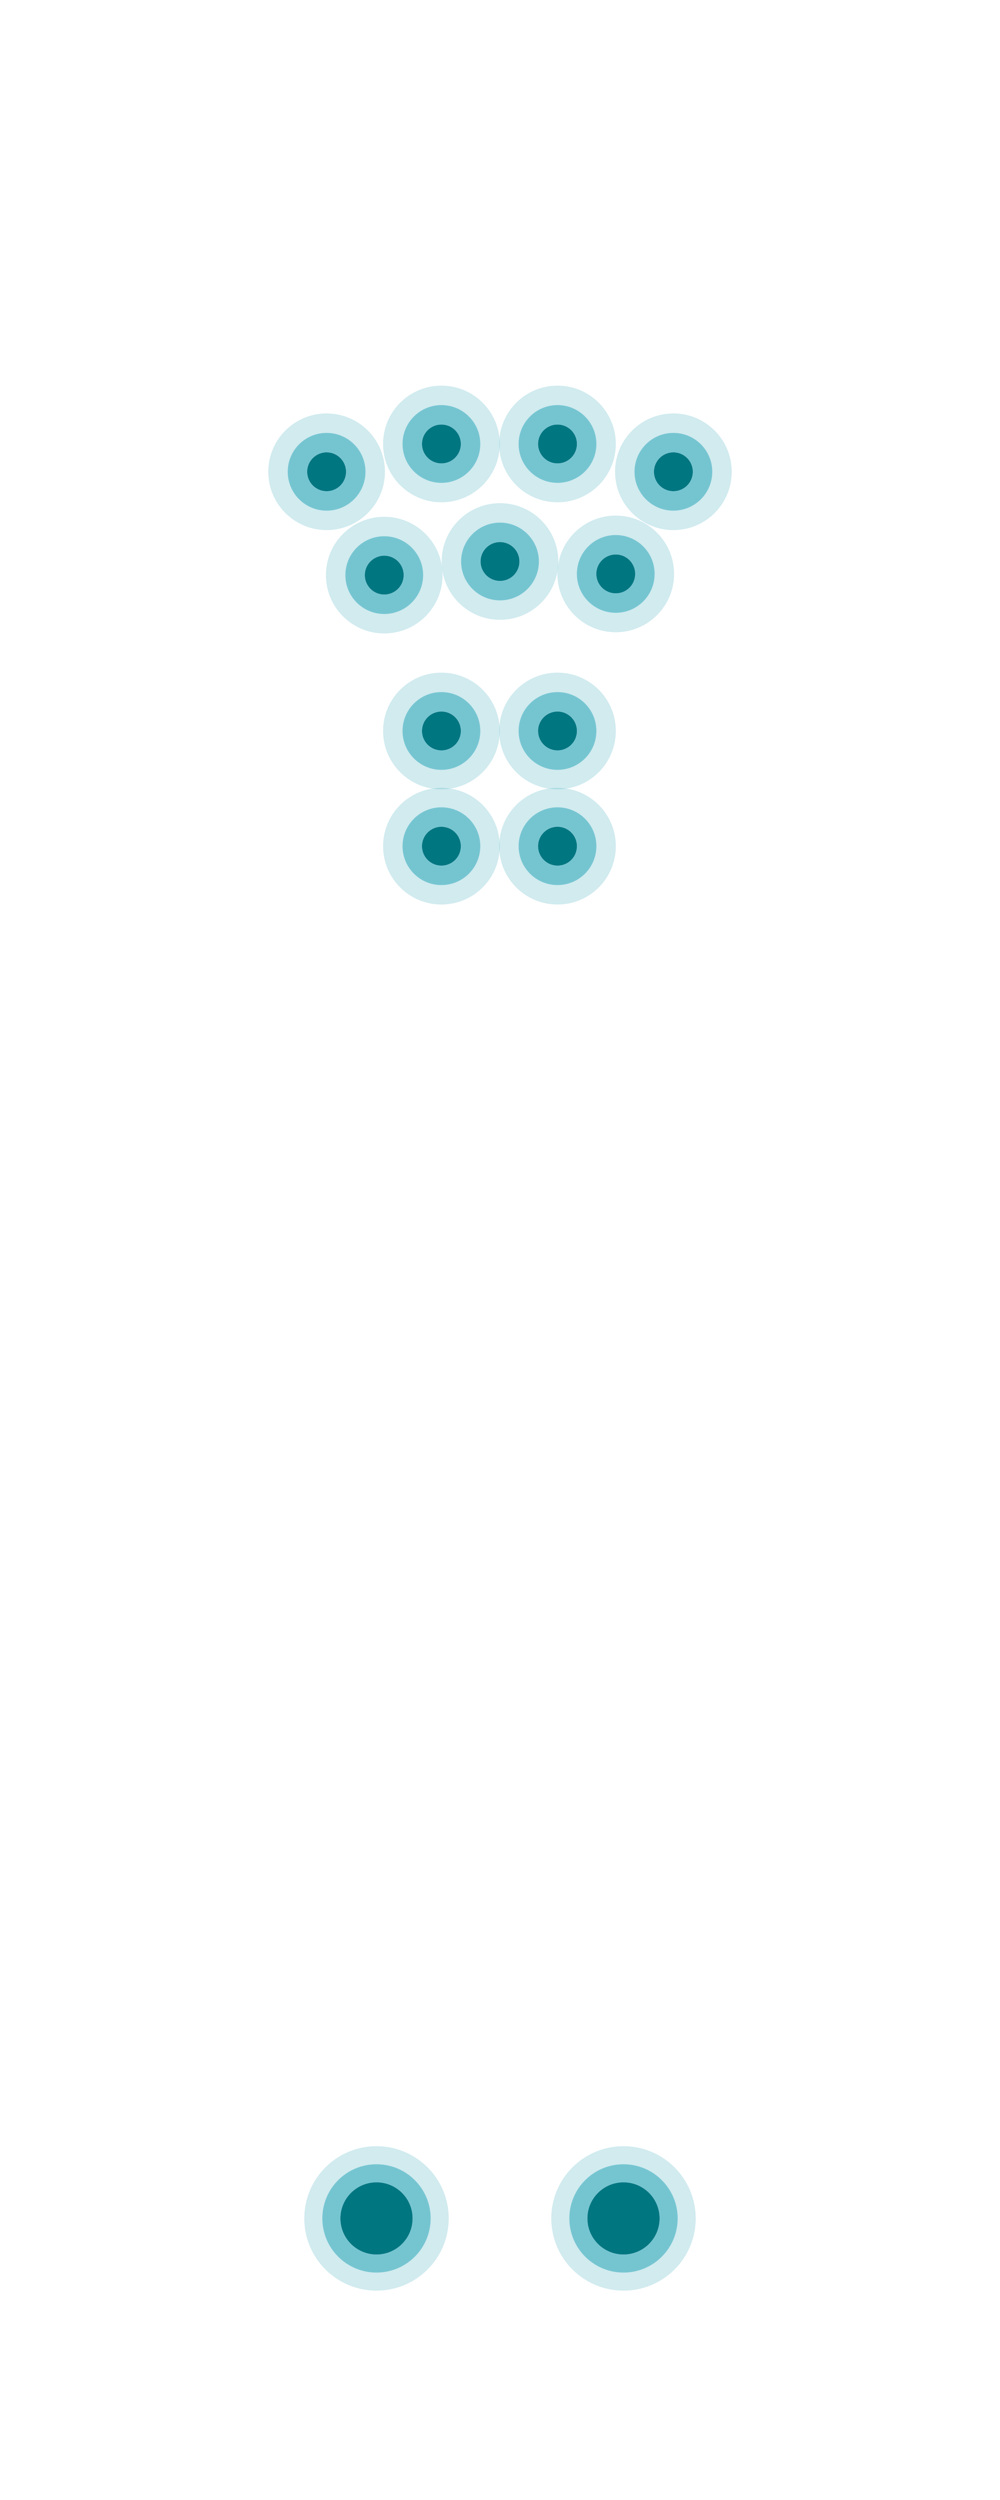<svg xmlns="http://www.w3.org/2000/svg" width="360" height="900" viewBox="0 0 360 900" fill="none"><path opacity="0.2" d="M224.46 772.63C210.1 772.63 198.46 784.27 198.46 798.63C198.46 812.99 210.1 824.63 224.46 824.63C238.82 824.63 250.46 812.99 250.46 798.63C250.46 784.28 238.82 772.63 224.46 772.63ZM224.46 818.13C213.69 818.13 204.96 809.4 204.96 798.63C204.96 787.86 213.69 779.13 224.46 779.13C235.23 779.13 243.96 787.86 243.96 798.63C243.96 809.4 235.23 818.13 224.46 818.13Z" fill="#199EB2"></path><path opacity="0.6" d="M224.46 779.13C213.69 779.13 204.96 787.86 204.96 798.63C204.96 809.4 213.69 818.13 224.46 818.13C235.23 818.13 243.96 809.4 243.96 798.63C243.96 787.87 235.23 779.13 224.46 779.13ZM224.46 811.63C217.28 811.63 211.46 805.81 211.46 798.63C211.46 791.45 217.28 785.63 224.46 785.63C231.64 785.63 237.46 791.45 237.46 798.63C237.46 805.81 231.64 811.63 224.46 811.63Z" fill="#199EB2"></path><path d="M224.46 811.63C231.64 811.63 237.46 805.81 237.46 798.63C237.46 791.45 231.64 785.63 224.46 785.63C217.28 785.63 211.46 791.45 211.46 798.63C211.46 805.81 217.28 811.63 224.46 811.63Z" fill="#007681"></path><path opacity="0.2" d="M135.54 772.63C121.18 772.63 109.54 784.27 109.54 798.63C109.54 812.99 121.18 824.63 135.54 824.63C149.9 824.63 161.54 812.99 161.54 798.63C161.54 784.28 149.9 772.63 135.54 772.63ZM135.54 818.13C124.77 818.13 116.04 809.4 116.04 798.63C116.04 787.86 124.77 779.13 135.54 779.13C146.31 779.13 155.04 787.86 155.04 798.63C155.04 809.4 146.31 818.13 135.54 818.13Z" fill="#199EB2"></path><path opacity="0.6" d="M135.54 779.13C124.77 779.13 116.04 787.86 116.04 798.63C116.04 809.4 124.77 818.13 135.54 818.13C146.31 818.13 155.04 809.4 155.04 798.63C155.04 787.87 146.31 779.13 135.54 779.13ZM135.54 811.63C128.36 811.63 122.54 805.81 122.54 798.63C122.54 791.45 128.36 785.63 135.54 785.63C142.72 785.63 148.54 791.45 148.54 798.63C148.54 805.81 142.72 811.63 135.54 811.63Z" fill="#199EB2"></path><path d="M135.54 811.63C142.72 811.63 148.54 805.81 148.54 798.63C148.54 791.45 142.72 785.63 135.54 785.63C128.36 785.63 122.54 791.45 122.54 798.63C122.54 805.81 128.36 811.63 135.54 811.63Z" fill="#007681"></path><path opacity="0.2" d="M117.58 148.84C105.98 148.84 96.58 158.24 96.58 169.84C96.58 181.44 105.98 190.84 117.58 190.84C129.18 190.84 138.58 181.44 138.58 169.84C138.58 158.24 129.18 148.84 117.58 148.84ZM117.58 183.84C109.85 183.84 103.58 177.57 103.58 169.84C103.58 162.11 109.85 155.84 117.58 155.84C125.31 155.84 131.58 162.11 131.58 169.84C131.58 177.57 125.31 183.84 117.58 183.84Z" fill="#199EB2"></path><path opacity="0.6" d="M117.58 155.84C109.85 155.84 103.58 162.11 103.58 169.84C103.58 177.57 109.85 183.84 117.58 183.84C125.31 183.84 131.58 177.57 131.58 169.84C131.58 162.11 125.31 155.84 117.58 155.84ZM117.58 176.84C113.71 176.84 110.58 173.71 110.58 169.84C110.58 165.97 113.71 162.84 117.58 162.84C121.45 162.84 124.58 165.97 124.58 169.84C124.58 173.71 121.44 176.84 117.58 176.84Z" fill="#199EB2"></path><path d="M117.58 176.84C121.446 176.84 124.58 173.706 124.58 169.84C124.58 165.974 121.446 162.84 117.58 162.84C113.714 162.84 110.58 165.974 110.58 169.84C110.58 173.706 113.714 176.84 117.58 176.84Z" fill="#007681"></path><path opacity="0.2" d="M242.42 148.84C230.82 148.84 221.42 158.24 221.42 169.84C221.42 181.44 230.82 190.84 242.42 190.84C254.02 190.84 263.42 181.44 263.42 169.84C263.42 158.24 254.02 148.84 242.42 148.84ZM242.42 183.84C234.69 183.84 228.42 177.57 228.42 169.84C228.42 162.11 234.69 155.84 242.42 155.84C250.15 155.84 256.42 162.11 256.42 169.84C256.42 177.57 250.15 183.84 242.42 183.84Z" fill="#199EB2"></path><path opacity="0.6" d="M242.42 155.84C234.69 155.84 228.42 162.11 228.42 169.84C228.42 177.57 234.69 183.84 242.42 183.84C250.15 183.84 256.42 177.57 256.42 169.84C256.42 162.11 250.15 155.84 242.42 155.84ZM242.42 176.84C238.55 176.84 235.42 173.71 235.42 169.84C235.42 165.97 238.55 162.84 242.42 162.84C246.29 162.84 249.42 165.97 249.42 169.84C249.42 173.71 246.29 176.84 242.42 176.84Z" fill="#199EB2"></path><path d="M242.42 176.84C246.286 176.84 249.42 173.706 249.42 169.84C249.42 165.974 246.286 162.84 242.42 162.84C238.554 162.84 235.42 165.974 235.42 169.84C235.42 173.706 238.554 176.84 242.42 176.84Z" fill="#007681"></path><path opacity="0.2" d="M158.91 138.83C147.31 138.83 137.91 148.23 137.91 159.83C137.91 171.43 147.31 180.83 158.91 180.83C170.51 180.83 179.91 171.43 179.91 159.83C179.91 148.23 170.51 138.83 158.91 138.83ZM158.91 173.83C151.18 173.83 144.91 167.56 144.91 159.83C144.91 152.1 151.18 145.83 158.91 145.83C166.64 145.83 172.91 152.1 172.91 159.83C172.91 167.56 166.64 173.83 158.91 173.83Z" fill="#199EB2"></path><path opacity="0.6" d="M158.91 145.83C151.18 145.83 144.91 152.1 144.91 159.83C144.91 167.56 151.18 173.83 158.91 173.83C166.64 173.83 172.91 167.56 172.91 159.83C172.91 152.1 166.64 145.83 158.91 145.83ZM158.91 166.83C155.04 166.83 151.91 163.7 151.91 159.83C151.91 155.96 155.04 152.83 158.91 152.83C162.78 152.83 165.91 155.96 165.91 159.83C165.91 163.7 162.77 166.83 158.91 166.83Z" fill="#199EB2"></path><path d="M158.91 166.83C162.776 166.83 165.91 163.696 165.91 159.83C165.91 155.964 162.776 152.83 158.91 152.83C155.044 152.83 151.91 155.964 151.91 159.83C151.91 163.696 155.044 166.83 158.91 166.83Z" fill="#007681"></path><path opacity="0.2" d="M138.33 186.04C126.73 186.04 117.33 195.44 117.33 207.04C117.33 218.64 126.73 228.04 138.33 228.04C149.93 228.04 159.33 218.64 159.33 207.04C159.33 195.44 149.93 186.04 138.33 186.04ZM138.33 221.04C130.6 221.04 124.33 214.77 124.33 207.04C124.33 199.31 130.6 193.04 138.33 193.04C146.06 193.04 152.33 199.31 152.33 207.04C152.33 214.77 146.06 221.04 138.33 221.04Z" fill="#199EB2"></path><path opacity="0.6" d="M138.33 193.04C130.6 193.04 124.33 199.31 124.33 207.04C124.33 214.77 130.6 221.04 138.33 221.04C146.06 221.04 152.33 214.77 152.33 207.04C152.33 199.31 146.06 193.04 138.33 193.04ZM138.33 214.04C134.46 214.04 131.33 210.91 131.33 207.04C131.33 203.17 134.46 200.04 138.33 200.04C142.2 200.04 145.33 203.17 145.33 207.04C145.33 210.91 142.2 214.04 138.33 214.04Z" fill="#199EB2"></path><path d="M138.33 214.04C142.196 214.04 145.33 210.906 145.33 207.04C145.33 203.174 142.196 200.04 138.33 200.04C134.464 200.04 131.33 203.174 131.33 207.04C131.33 210.906 134.464 214.04 138.33 214.04Z" fill="#007681"></path><path opacity="0.2" d="M180 181.14C168.4 181.14 159 190.54 159 202.14C159 213.74 168.4 223.14 180 223.14C191.6 223.14 201 213.74 201 202.14C201 190.54 191.6 181.14 180 181.14ZM180 216.14C172.27 216.14 166 209.87 166 202.14C166 194.41 172.27 188.14 180 188.14C187.73 188.14 194 194.41 194 202.14C194 209.87 187.73 216.14 180 216.14Z" fill="#199EB2"></path><path opacity="0.6" d="M180 188.14C172.27 188.14 166 194.41 166 202.14C166 209.87 172.27 216.14 180 216.14C187.73 216.14 194 209.87 194 202.14C194 194.41 187.73 188.14 180 188.14ZM180 209.14C176.13 209.14 173 206.01 173 202.14C173 198.27 176.13 195.14 180 195.14C183.87 195.14 187 198.27 187 202.14C187 206 183.87 209.14 180 209.14Z" fill="#199EB2"></path><path d="M180 209.14C183.866 209.14 187 206.006 187 202.14C187 198.274 183.866 195.14 180 195.14C176.134 195.14 173 198.274 173 202.14C173 206.006 176.134 209.14 180 209.14Z" fill="#007681"></path><path opacity="0.2" d="M221.67 185.61C210.07 185.61 200.67 195.01 200.67 206.61C200.67 218.21 210.07 227.61 221.67 227.61C233.27 227.61 242.67 218.21 242.67 206.61C242.67 195.01 233.27 185.61 221.67 185.61ZM221.67 220.61C213.94 220.61 207.67 214.34 207.67 206.61C207.67 198.88 213.94 192.61 221.67 192.61C229.4 192.61 235.67 198.88 235.67 206.61C235.67 214.34 229.4 220.61 221.67 220.61Z" fill="#199EB2"></path><path opacity="0.6" d="M221.67 192.61C213.94 192.61 207.67 198.88 207.67 206.61C207.67 214.34 213.94 220.61 221.67 220.61C229.4 220.61 235.67 214.34 235.67 206.61C235.67 198.88 229.4 192.61 221.67 192.61ZM221.67 213.61C217.8 213.61 214.67 210.48 214.67 206.61C214.67 202.74 217.8 199.61 221.67 199.61C225.54 199.61 228.67 202.74 228.67 206.61C228.67 210.48 225.53 213.61 221.67 213.61Z" fill="#199EB2"></path><path d="M221.67 213.61C225.536 213.61 228.67 210.476 228.67 206.61C228.67 202.744 225.536 199.61 221.67 199.61C217.804 199.61 214.67 202.744 214.67 206.61C214.67 210.476 217.804 213.61 221.67 213.61Z" fill="#007681"></path><path opacity="0.2" d="M200.7 138.83C189.1 138.83 179.7 148.23 179.7 159.83C179.7 171.43 189.1 180.83 200.7 180.83C212.3 180.83 221.7 171.43 221.7 159.83C221.7 148.23 212.3 138.83 200.7 138.83ZM200.7 173.83C192.97 173.83 186.7 167.56 186.7 159.83C186.7 152.1 192.97 145.83 200.7 145.83C208.43 145.83 214.7 152.1 214.7 159.83C214.7 167.56 208.44 173.83 200.7 173.83Z" fill="#199EB2"></path><path opacity="0.6" d="M200.7 145.83C192.97 145.83 186.7 152.1 186.7 159.83C186.7 167.56 192.97 173.83 200.7 173.83C208.43 173.83 214.7 167.56 214.7 159.83C214.7 152.1 208.44 145.83 200.7 145.83ZM200.7 166.83C196.83 166.83 193.7 163.7 193.7 159.83C193.7 155.96 196.83 152.83 200.7 152.83C204.57 152.83 207.7 155.96 207.7 159.83C207.7 163.7 204.57 166.83 200.7 166.83Z" fill="#199EB2"></path><path d="M200.7 166.83C204.566 166.83 207.7 163.696 207.7 159.83C207.7 155.964 204.566 152.83 200.7 152.83C196.834 152.83 193.7 155.964 193.7 159.83C193.7 163.696 196.834 166.83 200.7 166.83Z" fill="#007681"></path><path opacity="0.2" d="M158.91 242.15C147.31 242.15 137.91 251.55 137.91 263.15C137.91 274.75 147.31 284.15 158.91 284.15C170.51 284.15 179.91 274.75 179.91 263.15C179.91 251.55 170.51 242.15 158.91 242.15ZM158.91 277.15C151.18 277.15 144.91 270.88 144.91 263.15C144.91 255.42 151.18 249.15 158.91 249.15C166.64 249.15 172.91 255.42 172.91 263.15C172.91 270.88 166.64 277.15 158.91 277.15Z" fill="#199EB2"></path><path opacity="0.6" d="M158.91 249.15C151.18 249.15 144.91 255.42 144.91 263.15C144.91 270.88 151.18 277.15 158.91 277.15C166.64 277.15 172.91 270.88 172.91 263.15C172.91 255.42 166.64 249.15 158.91 249.15ZM158.91 270.15C155.04 270.15 151.91 267.02 151.91 263.15C151.91 259.28 155.04 256.15 158.91 256.15C162.78 256.15 165.91 259.28 165.91 263.15C165.91 267.02 162.77 270.15 158.91 270.15Z" fill="#199EB2"></path><path d="M158.91 270.15C162.776 270.15 165.91 267.016 165.91 263.15C165.91 259.284 162.776 256.15 158.91 256.15C155.044 256.15 151.91 259.284 151.91 263.15C151.91 267.016 155.044 270.15 158.91 270.15Z" fill="#007681"></path><path opacity="0.2" d="M200.7 242.15C189.1 242.15 179.7 251.55 179.7 263.15C179.7 274.75 189.1 284.15 200.7 284.15C212.3 284.15 221.7 274.75 221.7 263.15C221.7 251.55 212.3 242.15 200.7 242.15ZM200.7 277.15C192.97 277.15 186.7 270.88 186.7 263.15C186.7 255.42 192.97 249.15 200.7 249.15C208.43 249.15 214.7 255.42 214.7 263.15C214.7 270.88 208.44 277.15 200.7 277.15Z" fill="#199EB2"></path><path opacity="0.6" d="M200.7 249.15C192.97 249.15 186.7 255.42 186.7 263.15C186.7 270.88 192.97 277.15 200.7 277.15C208.43 277.15 214.7 270.88 214.7 263.15C214.7 255.42 208.44 249.15 200.7 249.15ZM200.7 270.15C196.83 270.15 193.7 267.02 193.7 263.15C193.7 259.28 196.83 256.15 200.7 256.15C204.57 256.15 207.7 259.28 207.7 263.15C207.7 267.02 204.57 270.15 200.7 270.15Z" fill="#199EB2"></path><path d="M200.7 270.15C204.566 270.15 207.7 267.016 207.7 263.15C207.7 259.284 204.566 256.15 200.7 256.15C196.834 256.15 193.7 259.284 193.7 263.15C193.7 267.016 196.834 270.15 200.7 270.15Z" fill="#007681"></path><path opacity="0.2" d="M158.91 283.63C147.31 283.63 137.91 293.03 137.91 304.63C137.91 316.23 147.31 325.63 158.91 325.63C170.51 325.63 179.91 316.23 179.91 304.63C179.91 293.03 170.51 283.63 158.91 283.63ZM158.91 318.63C151.18 318.63 144.91 312.36 144.91 304.63C144.91 296.9 151.18 290.63 158.91 290.63C166.64 290.63 172.91 296.9 172.91 304.63C172.91 312.36 166.64 318.63 158.91 318.63Z" fill="#199EB2"></path><path opacity="0.6" d="M158.91 290.63C151.18 290.63 144.91 296.9 144.91 304.63C144.91 312.36 151.18 318.63 158.91 318.63C166.64 318.63 172.91 312.36 172.91 304.63C172.91 296.9 166.64 290.63 158.91 290.63ZM158.91 311.63C155.04 311.63 151.91 308.5 151.91 304.63C151.91 300.76 155.04 297.63 158.91 297.63C162.78 297.63 165.91 300.76 165.91 304.63C165.91 308.49 162.77 311.63 158.91 311.63Z" fill="#199EB2"></path><path d="M158.91 311.63C162.776 311.63 165.91 308.496 165.91 304.63C165.91 300.764 162.776 297.63 158.91 297.63C155.044 297.63 151.91 300.764 151.91 304.63C151.91 308.496 155.044 311.63 158.91 311.63Z" fill="#007681"></path><path opacity="0.2" d="M200.7 283.63C189.1 283.63 179.7 293.03 179.7 304.63C179.7 316.23 189.1 325.63 200.7 325.63C212.3 325.63 221.7 316.23 221.7 304.63C221.7 293.03 212.3 283.63 200.7 283.63ZM200.7 318.63C192.97 318.63 186.7 312.36 186.7 304.63C186.7 296.9 192.97 290.63 200.7 290.63C208.43 290.63 214.7 296.9 214.7 304.63C214.7 312.36 208.44 318.63 200.7 318.63Z" fill="#199EB2"></path><path opacity="0.6" d="M200.7 290.63C192.97 290.63 186.7 296.9 186.7 304.63C186.7 312.36 192.97 318.63 200.7 318.63C208.43 318.63 214.7 312.36 214.7 304.63C214.7 296.9 208.44 290.63 200.7 290.63ZM200.7 311.63C196.83 311.63 193.7 308.5 193.7 304.63C193.7 300.76 196.83 297.63 200.7 297.63C204.57 297.63 207.7 300.76 207.7 304.63C207.7 308.49 204.57 311.63 200.7 311.63Z" fill="#199EB2"></path><path d="M200.7 311.63C204.566 311.63 207.7 308.496 207.7 304.63C207.7 300.764 204.566 297.63 200.7 297.63C196.834 297.63 193.7 300.764 193.7 304.63C193.7 308.496 196.834 311.63 200.7 311.63Z" fill="#007681"></path></svg>